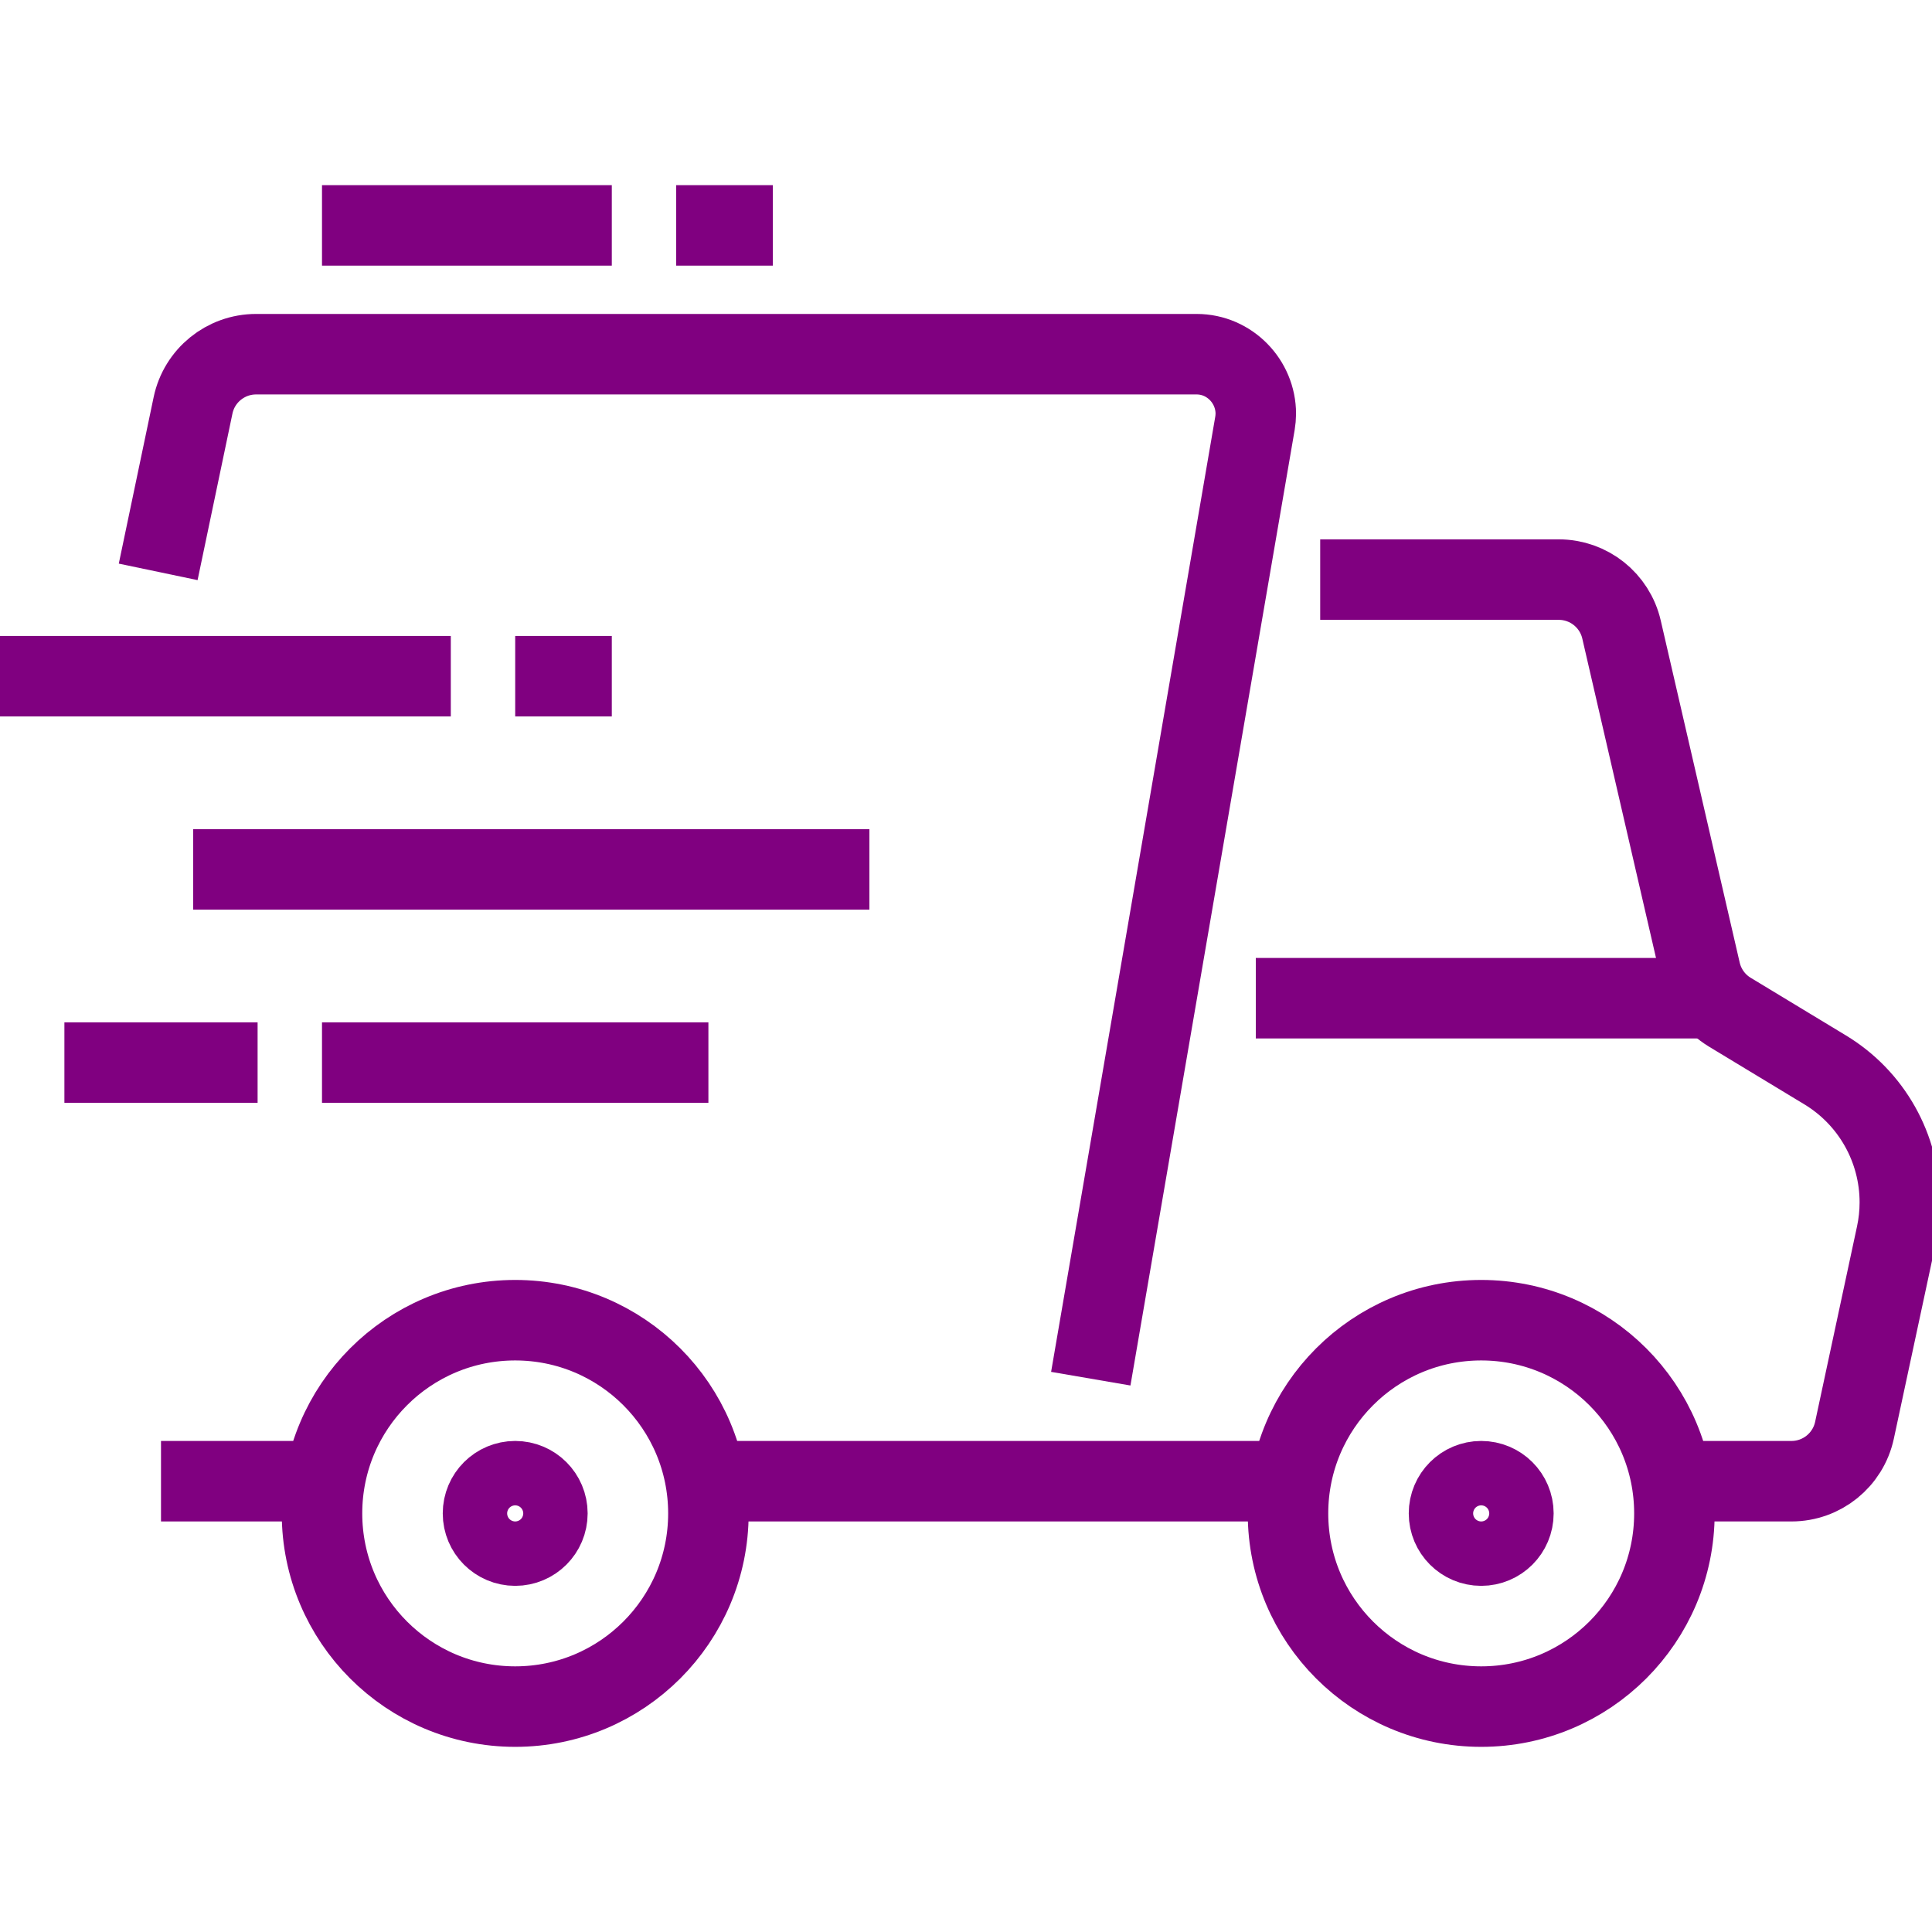 <svg width="48" height="48" viewBox="0 0 48 48" fill="none" xmlns="http://www.w3.org/2000/svg">
<g clip-path="url(#clip0_28_905)">
<path d="M12.8 42.4C15.451 42.4 17.6 40.251 17.6 37.6C17.6 34.949 15.451 32.8 12.8 32.8C10.149 32.8 8 34.949 8 37.6C8 40.251 10.149 42.4 12.8 42.4Z" stroke="#800080" stroke-width="2" stroke-miterlimit="10"/>
<path d="M12.8 38.4C13.242 38.4 13.6 38.042 13.6 37.6C13.6 37.158 13.242 36.8 12.8 36.8C12.358 36.8 12 37.158 12 37.6C12 38.042 12.358 38.4 12.8 38.4Z" stroke="#800080" stroke-width="2" stroke-miterlimit="10"/>
<path d="M36.8 42.4C39.451 42.4 41.6 40.251 41.6 37.6C41.6 34.949 39.451 32.8 36.8 32.8C34.149 32.8 32 34.949 32 37.6C32 40.251 34.149 42.4 36.8 42.4Z" stroke="#800080" stroke-width="2" stroke-miterlimit="10"/>
<path d="M36.8 38.4C37.242 38.4 37.6 38.042 37.6 37.6C37.6 37.158 37.242 36.8 36.8 36.8C36.358 36.8 36 37.158 36 37.6C36 38.042 36.358 38.4 36.8 38.4Z" stroke="#800080" stroke-width="2" stroke-miterlimit="10"/>
<path d="M4 36.8H8.067" stroke="#800080" stroke-width="2" stroke-miterlimit="10"/>
<path d="M17.533 36.8H32.067" stroke="#800080" stroke-width="2" stroke-miterlimit="10"/>
<path d="M32.8 14.4H38.727C39.472 14.4 40.118 14.914 40.286 15.64L42.248 24.141C42.346 24.562 42.609 24.926 42.979 25.149L45.345 26.581C46.498 27.278 47.202 28.527 47.201 29.874C47.201 30.145 47.172 30.414 47.115 30.679L46.074 35.535C45.915 36.273 45.263 36.8 44.509 36.8H41.534" stroke="#800080" stroke-width="2" stroke-miterlimit="10"/>
<path d="M31.2 24.8H42.575" stroke="#800080" stroke-width="2" stroke-miterlimit="10"/>
<path d="M3.93 14.208L4.796 10.072C4.951 9.331 5.605 8.8 6.362 8.8H29.731C30.547 8.8 31.2 9.477 31.2 10.281C31.199 10.36 31.192 10.44 31.179 10.518L27.1 34.253" stroke="#800080" stroke-width="2" stroke-miterlimit="10"/>
<path d="M8 5.6H15.2" stroke="#800080" stroke-width="2" stroke-miterlimit="10"/>
<path d="M16.8 5.6H19.2" stroke="#800080" stroke-width="2" stroke-miterlimit="10"/>
<path d="M0 16.8H11.2" stroke="#800080" stroke-width="2" stroke-miterlimit="10"/>
<path d="M12.8 16.8H15.2" stroke="#800080" stroke-width="2" stroke-miterlimit="10"/>
<path d="M4.8 21.6H21.6" stroke="#800080" stroke-width="2" stroke-miterlimit="10"/>
<path d="M1.6 26.4H6.4" stroke="#800080" stroke-width="2" stroke-miterlimit="10"/>
<path d="M8 26.4H17.6" stroke="#800080" stroke-width="2" stroke-miterlimit="10"/>
</g>
<defs>
<clipPath id="clip0_28_905">
<rect width="48" height="48" fill="white"/>
</clipPath>
</defs>
</svg>
